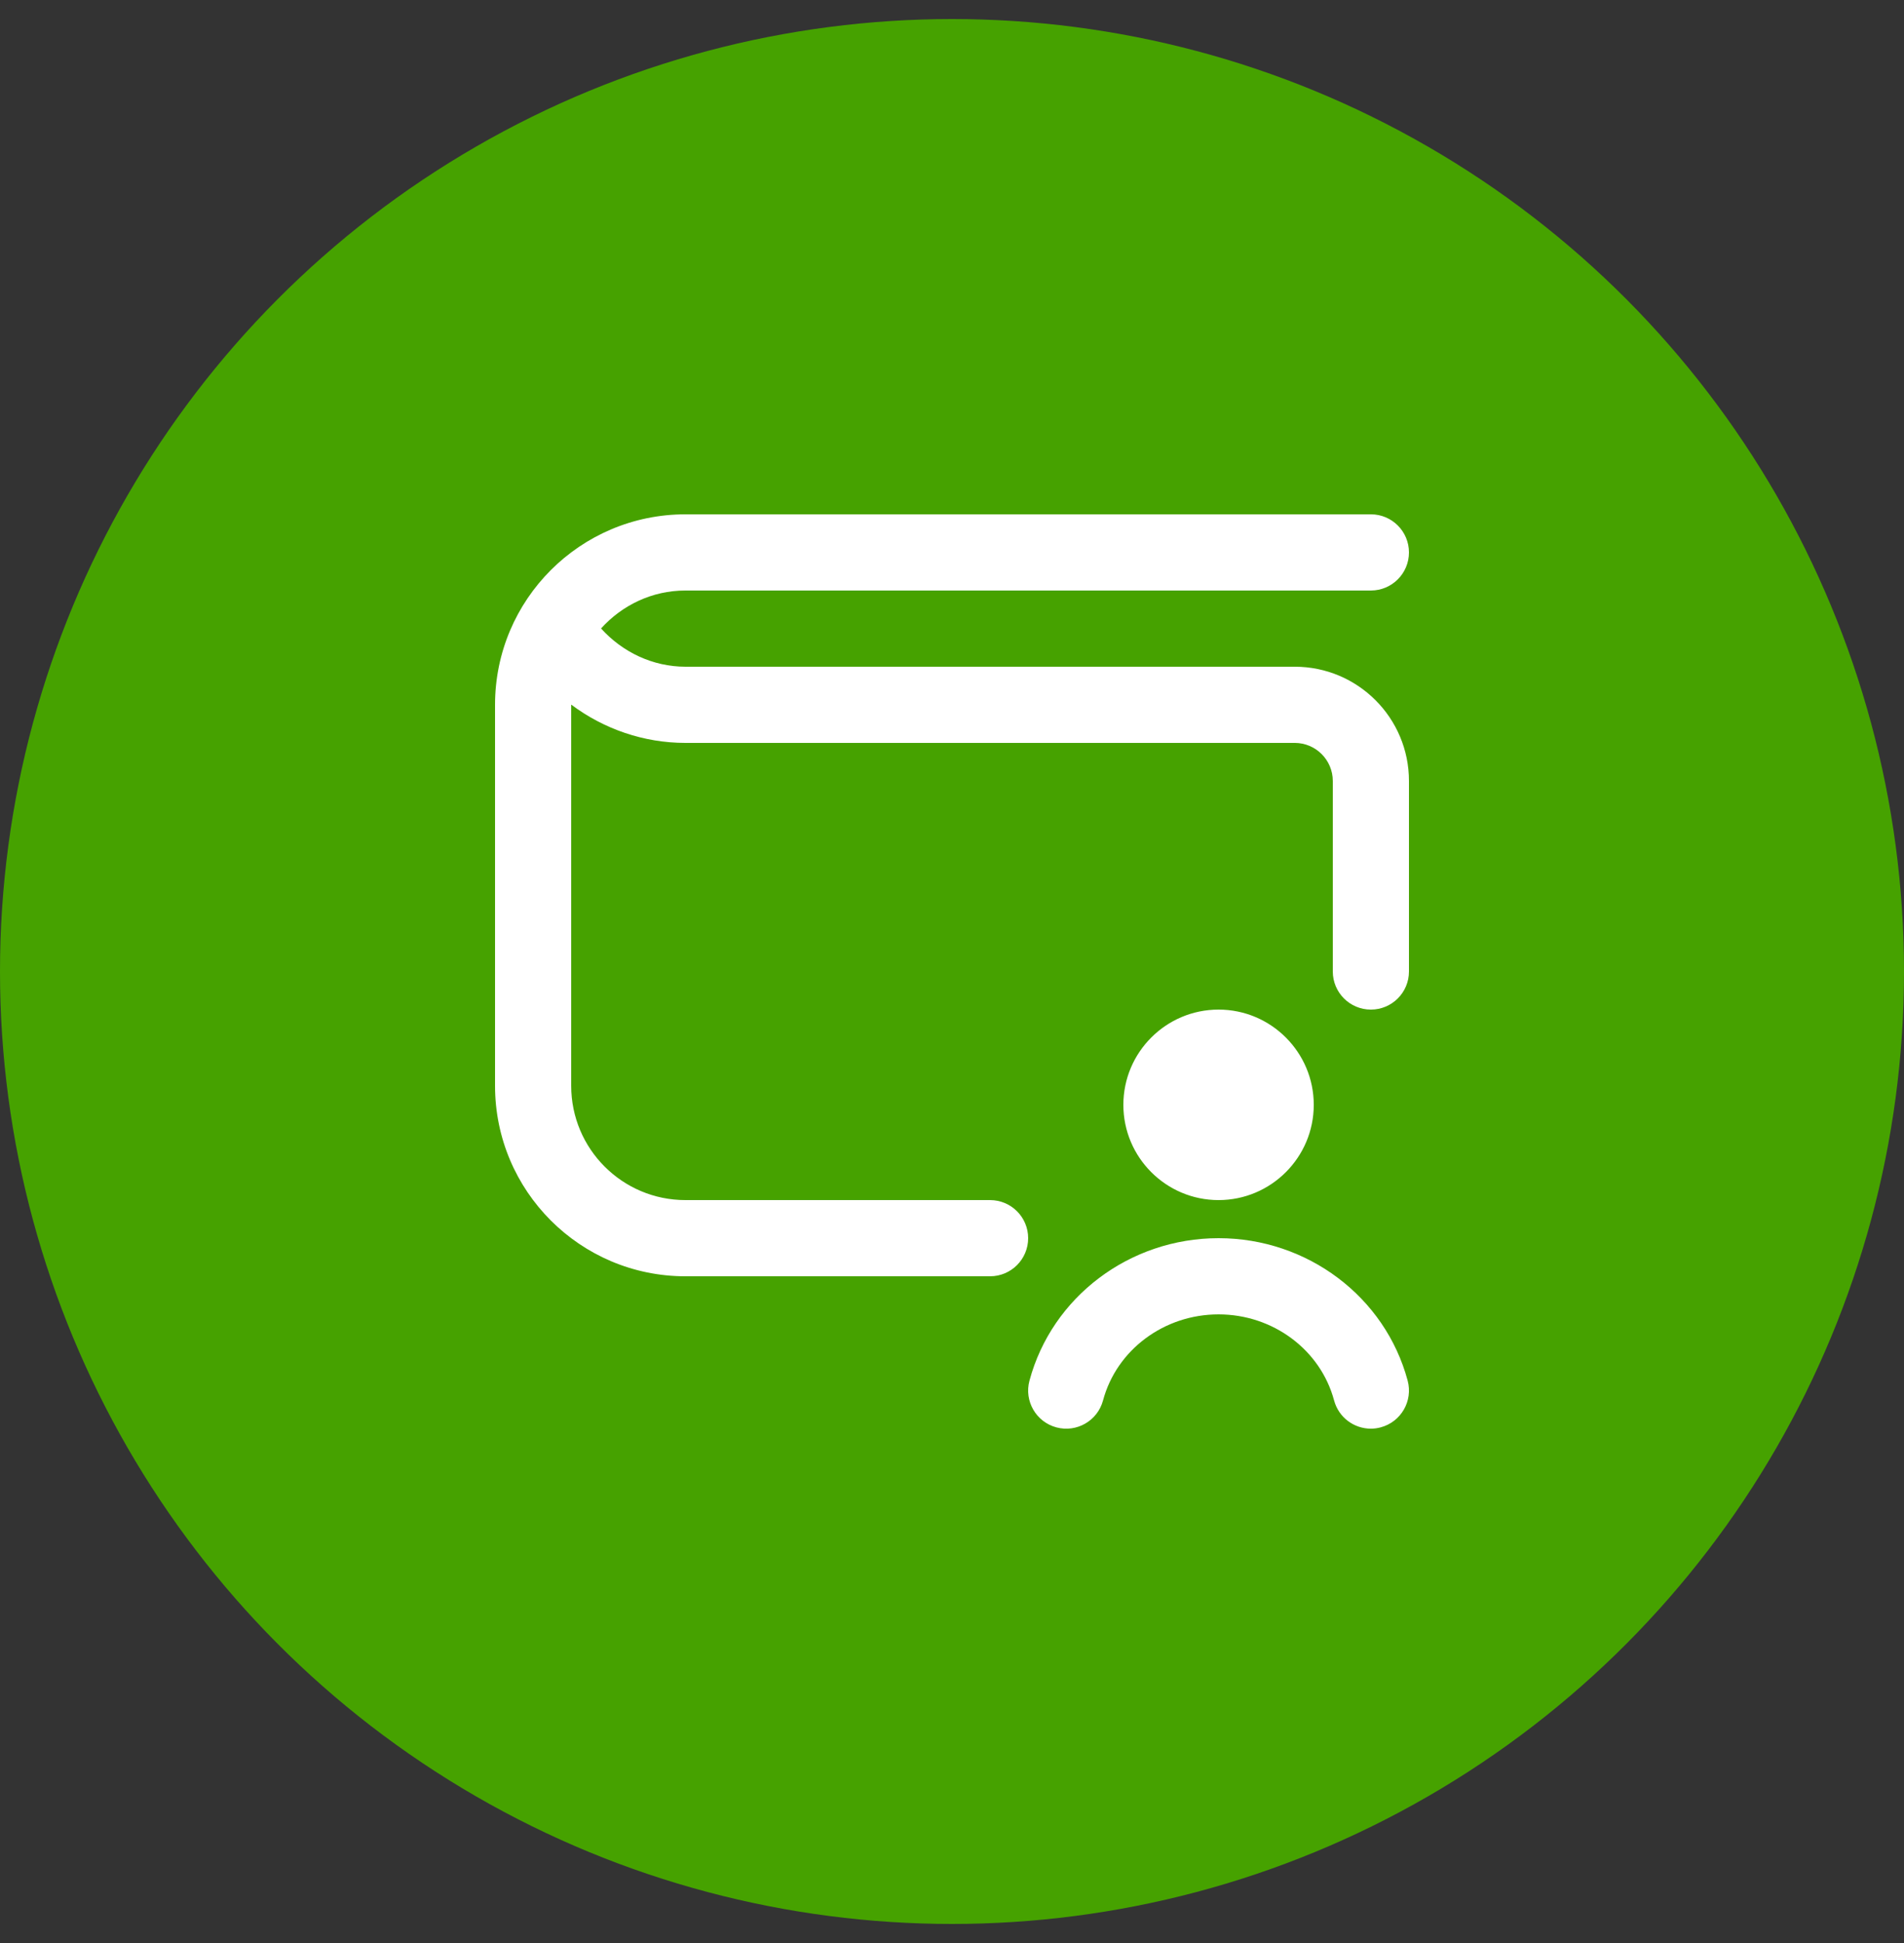 <?xml version="1.0" encoding="UTF-8"?>
<svg xmlns="http://www.w3.org/2000/svg" width="50" height="51" viewBox="0 0 50 51" fill="none">
  <rect x="0" y="0" width="50" height="51" fill="#333333" stroke="none"/>
  <circle cx="25" cy="25.5" r="25" fill="#46A200"></circle>
  <g clip-path="url(#clip0_178_2214)">
    <path d="M32 31.5C30.621 31.5 29.5 30.379 29.5 29C29.5 27.621 30.621 26.5 32 26.5C33.379 26.5 34.5 27.621 34.5 29C34.5 30.379 33.379 31.5 32 31.5ZM34 17.5H18C17.144 17.5 16.347 17.119 15.784 16.496C16.333 15.889 17.119 15.5 18 15.5H36C36.552 15.5 37 15.052 37 14.5C37 13.948 36.552 13.5 36 13.5H18C15.239 13.5 13 15.739 13 18.5V28.5C13 31.261 15.239 33.5 18 33.5H26C26.552 33.5 27 33.052 27 32.5C27 31.948 26.552 31.5 26 31.5H18C16.343 31.5 15 30.157 15 28.5V18.5C15 18.5 15.002 18.499 15.005 18.498C15.858 19.136 16.906 19.5 18 19.5H34C34.552 19.5 35 19.948 35 20.5V25.5C35 26.052 35.448 26.5 36 26.5C36.552 26.5 37 26.052 37 25.5V20.5C37 18.843 35.657 17.5 34 17.5ZM32 32.5C29.667 32.5 27.625 34.038 27.034 36.241C26.891 36.774 27.207 37.323 27.741 37.466C28.275 37.609 28.822 37.293 28.966 36.759C29.323 35.429 30.571 34.5 32 34.5C33.429 34.5 34.677 35.429 35.034 36.759C35.154 37.206 35.558 37.5 35.999 37.5C36.084 37.5 36.172 37.489 36.259 37.465C36.792 37.322 37.109 36.773 36.966 36.24C36.375 34.037 34.333 32.5 32 32.5Z" fill="white"></path>
  </g>
  <defs>
    <clipPath id="clip0_178_2214">
      <rect width="24" height="24" fill="white" transform="translate(13 13.5)"></rect>
    </clipPath>
  </defs>
</svg>
